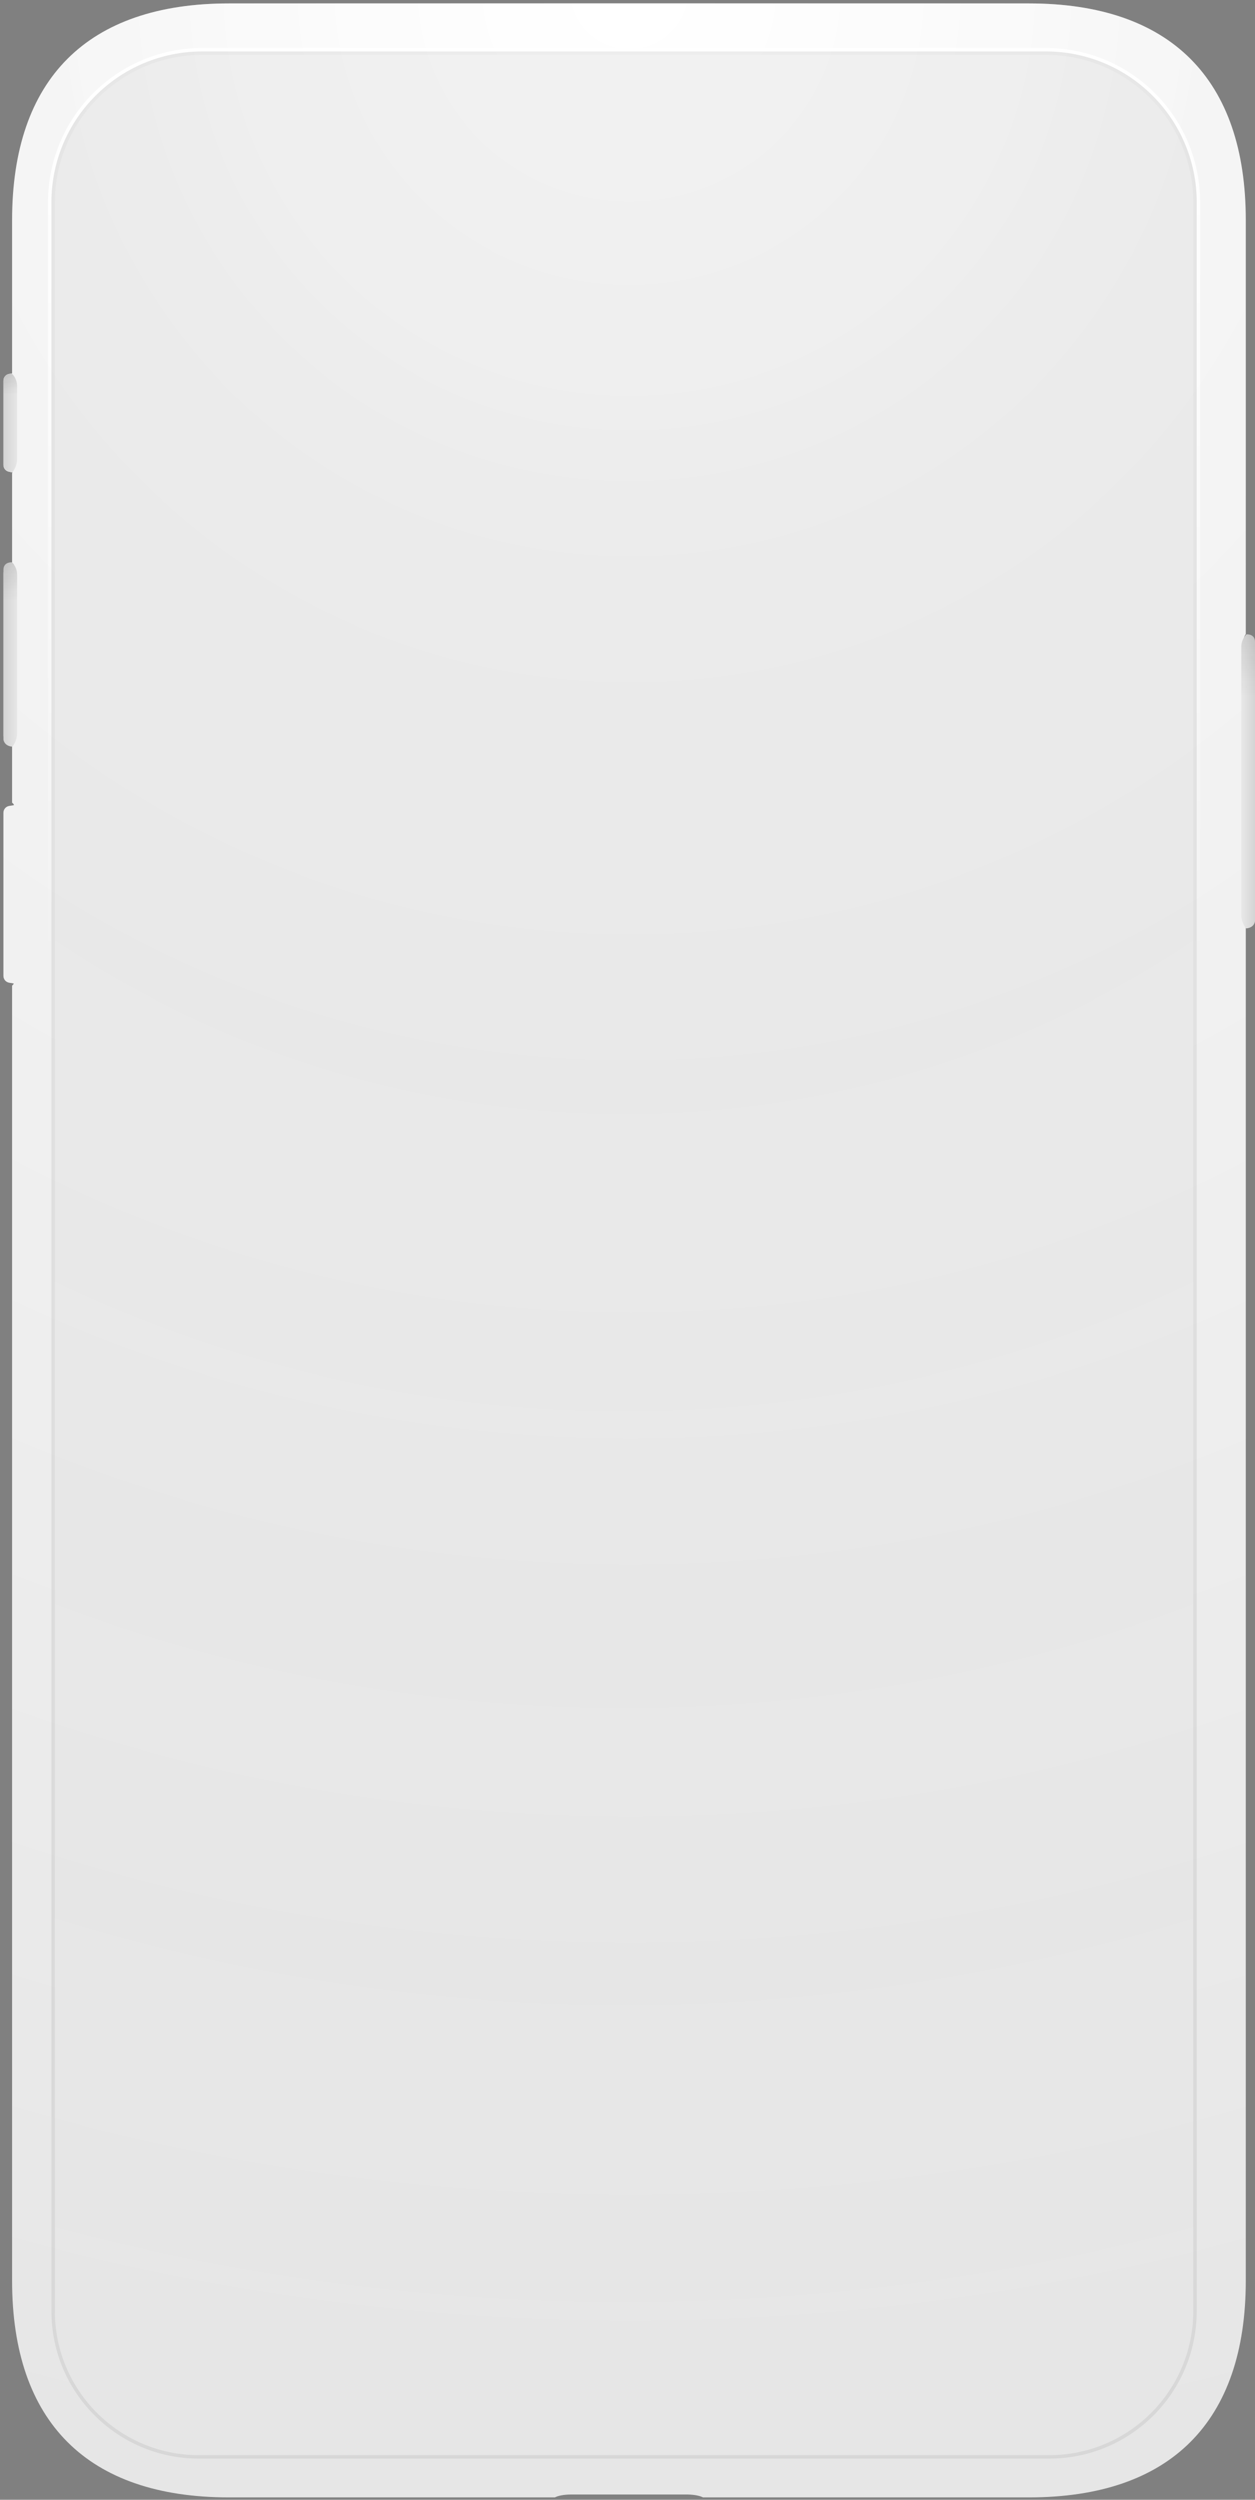 <svg height="729" viewBox="0 0 366 729" width="366" xmlns="http://www.w3.org/2000/svg" xmlns:xlink="http://www.w3.org/1999/xlink"><rect x="0" y="0" width="366" height="729" fill="#808080" stroke="none"/><radialGradient id="a" cx="50.137%" cy="0%" gradientTransform="matrix(0 .502 -1 0 .501 -.252)" r="199.178%"><stop offset="0" stop-color="#fafafa"/><stop offset="1" stop-color="#e6e6e6"/></radialGradient><radialGradient id="b" cx="50%" cy="0%" gradientTransform="matrix(0 .502 -1 0 .5 -.251)" r="87.397%"><stop offset="0" stop-color="#fff"/><stop offset=".533" stop-color="#fff" stop-opacity="0"/></radialGradient><linearGradient id="c"><stop offset="0" stop-color="#d4d4d4"/><stop offset="1" stop-color="#e6e6e6"/></linearGradient><linearGradient id="d" x1="0%" x2="100%" xlink:href="#c" y1="50.002%" y2="50.002%"/><linearGradient id="e"><stop offset="0" stop-color="#171717"/><stop offset=".783" stop-color="#171717" stop-opacity="0"/></linearGradient><linearGradient id="f" x1="50%" x2="50%" xlink:href="#e" y1=".001%" y2="26.987%"/><linearGradient id="g" x1="0%" x2="100%" xlink:href="#c" y1="50.001%" y2="50.001%"/><linearGradient id="h" x1="50%" x2="50%" xlink:href="#e" y1="0%" y2="26.988%"/><linearGradient id="i" x1="0%" x2="100%" y1="48.115%" y2="48.115%"><stop offset=".124" stop-color="#e6e6e6"/><stop offset="1" stop-color="#d4d4d4"/></linearGradient><linearGradient id="j" x1="50%" x2="50%" xlink:href="#e" y1="0%" y2="26.989%"/><linearGradient id="k" x1="50%" x2="50%" y1=".071%" y2="99.929%"><stop offset="0" stop-color="#fff"/><stop offset=".381" stop-color="#fff" stop-opacity="0"/></linearGradient><radialGradient id="l" cx="50%" cy="1.571%" gradientTransform="matrix(0 .474 -1 0 .516 -.221)" r="207.53%"><stop offset=".319" stop-color="#d4d4d4"/><stop offset="1" stop-color="#e6e6e6"/></radialGradient><g fill="none"><g fill-rule="nonzero"><g><path d="m363.315 64.213c0-41.223-22.003-63.213-63.223-63.213h-233.341c-41.221 0-63.223 21.99-63.223 63.213v44.68l-.857.143c-.964.161-1.671.995-1.671 1.973v24.611c0 .978.707 1.812 1.671 1.973l.95.158c-.027.08-.058.159-.093.236v26.173c.212.1.398.296.541.643l-1.398.233c-.964.161-1.671.995-1.671 1.973v47.611c0 .978.707 1.812 1.671 1.973l1.368.228c-.139.319-.314.533-.511.653v16.637c.221.104.414.313.56.689l-1.417.236c-.964.161-1.671.995-1.671 1.973v47.611c0 .978.707 1.812 1.671 1.973l1.347.225c-.135.294-.302.493-.49.607v377.681c0 41.213 22 63.208 63.223 63.208h95.074c.947-.504 2.717-.843 4.745-.843l.141.001h.194l.086-.001 33.704.005c1.849.043 3.442.37 4.323.838h95.074c41.222 0 63.223-21.999 63.223-63.212v-394.63c-.259-.275-.48-.796-.63-1.47l-.011-.133 1.655-.276c.964-.161 1.671-.995 1.671-1.973v-77.611c0-.978-.707-1.812-1.671-1.973l-1.712-.285c.148-.839.396-1.491.698-1.811z" fill="url(#a)"/><path d="m363.315 64.213c0-41.223-22.003-63.213-63.223-63.213h-233.341c-41.221 0-63.223 21.99-63.223 63.213v44.68l-.857.143c-.964.161-1.671.995-1.671 1.973v24.611c0 .978.707 1.812 1.671 1.973l.95.158c-.027.08-.058.159-.093.236v26.173c.212.1.398.296.541.643l-1.398.233c-.964.161-1.671.995-1.671 1.973v47.611c0 .978.707 1.812 1.671 1.973l1.368.228c-.139.319-.314.533-.511.653v16.637c.221.104.414.313.56.689l-1.417.236c-.964.161-1.671.995-1.671 1.973v47.611c0 .978.707 1.812 1.671 1.973l1.347.225c-.135.294-.302.493-.49.607v377.681c0 41.213 22 63.208 63.223 63.208h95.074c.947-.504 2.717-.843 4.745-.843l.141.001h.194l.086-.001 33.704.005c1.849.043 3.442.37 4.323.838h95.074c41.222 0 63.223-21.999 63.223-63.212v-394.63c-.259-.275-.48-.796-.63-1.47l-.011-.133 1.655-.276c.964-.161 1.671-.995 1.671-1.973v-77.611c0-.978-.707-1.812-1.671-1.973l-1.712-.285c.148-.839.396-1.491.698-1.811z" fill="url(#b)"/></g><g><path d="m5 133.772v-21.15c0-1.359-.54-2.661-1.5-3.622-.844-.073-2.496.257-2.496 2.157v24.562c.406 2.023 2.605 2.023 2.605 2.023.9-1.127 1.391-2.527 1.391-3.97z" fill="url(#d)"/><path d="m5 133.772v-21.15c0-1.359-.54-2.661-1.5-3.622-.844-.073-2.496.257-2.496 2.157v24.562c.406 2.023 2.605 2.023 2.605 2.023.9-1.127 1.391-2.527 1.391-3.97z" fill="url(#f)" fill-opacity=".1"/></g><g><path d="m5 213.772v-46.15c0-1.359-.54-2.661-1.5-3.622-.844-.073-2.496.257-2.496 2.157v49.562c.406 2.023 2.605 2.023 2.605 2.023.9-1.127 1.391-2.527 1.391-3.97z" fill="url(#g)"/><path d="m5 213.772v-46.15c0-1.359-.54-2.661-1.5-3.622-.844-.073-2.496.257-2.496 2.157v49.562c.406 2.023 2.605 2.023 2.605 2.023.9-1.127 1.391-2.527 1.391-3.97z" fill="url(#h)" fill-opacity=".1"/></g><g><path d="m5 283.772v-46.15c0-1.359-.54-2.661-1.5-3.622-.844-.073-2.496.257-2.496 2.157v49.562c.406 2.023 2.605 2.023 2.605 2.023.9-1.127 1.391-2.527 1.391-3.97z" fill="url(#g)"/><path d="m5 283.772v-46.15c0-1.359-.54-2.661-1.5-3.622-.844-.073-2.496.257-2.496 2.157v49.562c.406 2.023 2.605 2.023 2.605 2.023.9-1.127 1.391-2.527 1.391-3.97z" fill="url(#h)" fill-opacity=".1"/></g><g><path d="m362.004 266.772v-78.15c-0-1.359.539-2.661 1.5-3.622.844-.073 2.496.257 2.496 2.157v81.562c-.406 2.023-2.605 2.023-2.605 2.023-.901-1.127-1.391-2.527-1.391-3.97z" fill="url(#i)"/><path d="m362.004 266.772v-78.15c-0-1.359.539-2.661 1.5-3.622.844-.073 2.496.257 2.496 2.157v81.562c-.406 2.023-2.605 2.023-2.605 2.023-.901-1.127-1.391-2.527-1.391-3.97z" fill="url(#j)" fill-opacity=".1"/></g></g><path d="m305 14.5h-246c-24.577 0-44.5 19.923-44.5 44.5v615c0 23.472 19.028 42.5 42.5 42.5h250c23.472 0 42.5-19.028 42.5-42.5v-615c0-24.577-19.923-44.5-44.5-44.5z" stroke="url(#k)"/><g fill-rule="evenodd"><path d="m16 59c0-23.748 19.252-43 43-43h246c23.748 0 43 19.252 43 43v615c0 23.196-18.804 42-42 42h-248c-23.196 0-42-18.804-42-42z" fill="url(#l)" fill-opacity=".3" fill-rule="nonzero"/><path d="m305 15.5h-246c-24.024 0-43.5 19.476-43.5 43.5v615c0 23.472 19.028 42.5 42.5 42.5h248c23.472 0 42.5-19.028 42.5-42.5v-615c0-24.024-19.476-43.5-43.5-43.5z" stroke="#000" stroke-opacity=".07"/></g></g></svg>